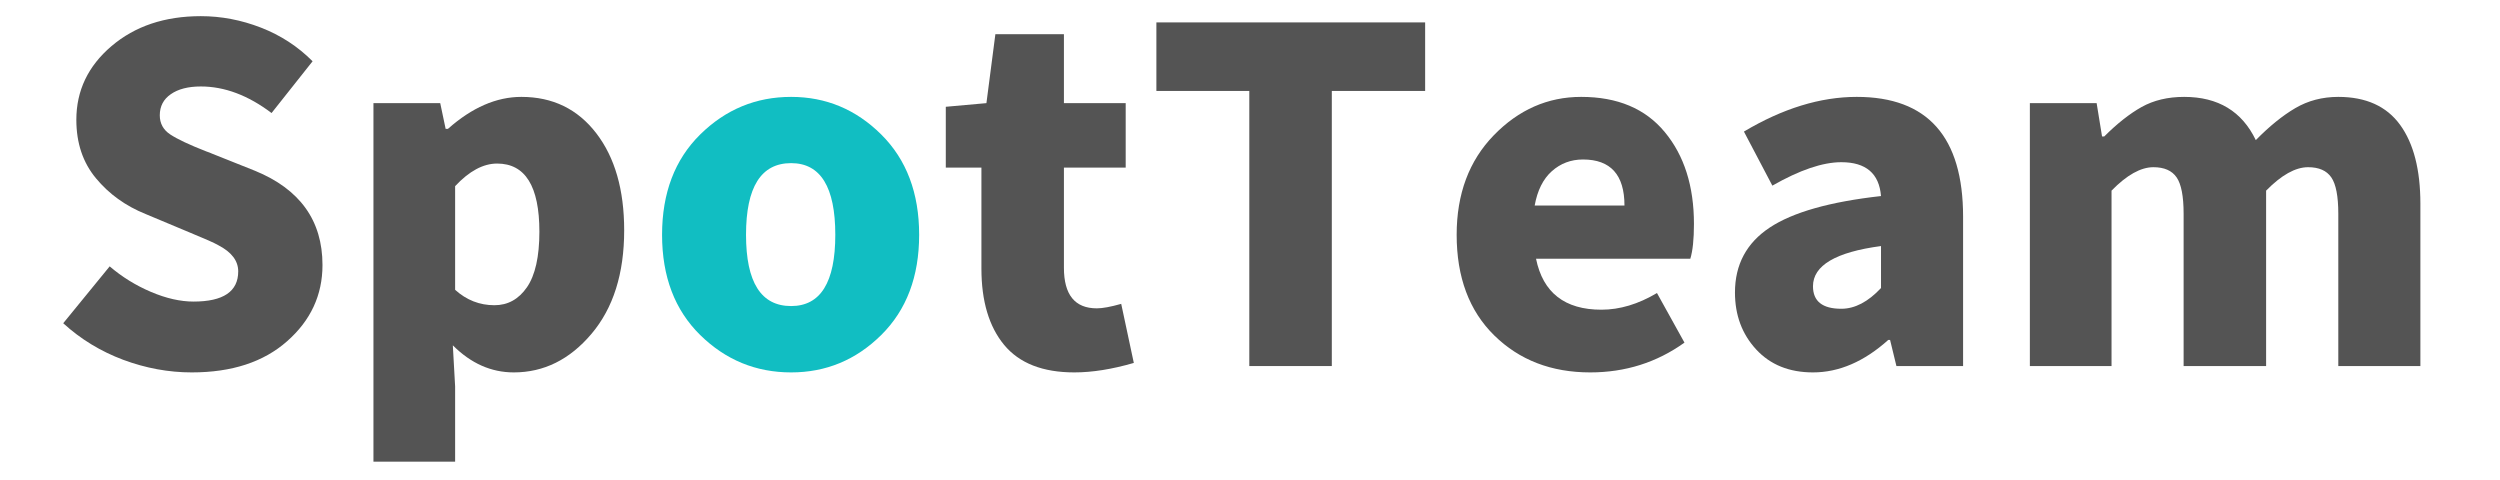 <svg width="500" height="96" xmlns="http://www.w3.org/2000/svg" xmlns:xlink="http://www.w3.org/1999/xlink" xml:space="preserve" overflow="hidden"><g transform="translate(-199 -234)"><path d="M237.352 308.481C232.727 308.481 228.154 307.638 223.644 305.961 219.128 304.268 215.128 301.83 211.644 298.648L220.936 287.273C223.404 289.388 226.154 291.086 229.186 292.377 232.227 293.669 235.066 294.315 237.707 294.315 243.665 294.315 246.644 292.304 246.644 288.273 246.644 286.164 245.316 284.419 242.665 283.044 241.941 282.617 240.05 281.773 236.998 280.523L228.144 276.815C224.113 275.19 220.795 272.804 218.186 269.648 215.571 266.497 214.269 262.601 214.269 257.961 214.269 252.127 216.608 247.221 221.29 243.231 225.983 239.231 231.941 237.231 239.165 237.231 243.248 237.231 247.253 237.997 251.186 239.523 255.128 241.054 258.571 243.294 261.519 246.252L253.311 256.606C248.628 253.065 243.915 251.294 239.165 251.294 236.634 251.294 234.634 251.81 233.165 252.836 231.691 253.851 230.957 255.263 230.957 257.065 230.957 258.69 231.654 259.971 233.061 260.898 234.477 261.83 236.863 262.955 240.227 264.273 240.769 264.455 241.165 264.606 241.415 264.731L249.977 268.148C258.988 271.83 263.498 278.117 263.498 287.002 263.498 293.018 261.134 298.101 256.415 302.252 251.707 306.409 245.352 308.481 237.352 308.481Z" fill="#545454"/><path d="M273.69 326.336 273.69 254.627 287.045 254.627 288.128 259.773 288.586 259.773C293.388 255.513 298.284 253.377 303.274 253.377 309.534 253.377 314.529 255.804 318.253 260.648 321.972 265.481 323.836 271.955 323.836 280.065 323.836 288.721 321.654 295.622 317.295 300.773 312.946 305.914 307.763 308.481 301.753 308.481 297.237 308.481 293.175 306.679 289.565 303.065L290.024 311.273 290.024 326.336ZM297.878 295.044C300.571 295.044 302.742 293.846 304.399 291.44 306.05 289.023 306.878 285.325 306.878 280.336 306.878 271.252 304.055 266.711 298.42 266.711 295.638 266.711 292.841 268.221 290.024 271.231L290.024 291.961C292.3 294.018 294.92 295.044 297.878 295.044Z" fill="#545454"/><path d="M357.226 308.481C350.185 308.481 344.122 305.992 339.039 301.002 333.955 296.002 331.414 289.325 331.414 280.961 331.414 272.601 333.955 265.914 339.039 260.898 344.122 255.888 350.185 253.377 357.226 253.377 364.195 253.377 370.205 255.888 375.247 260.898 380.299 265.914 382.83 272.601 382.83 280.961 382.83 289.325 380.299 296.002 375.247 301.002 370.205 305.992 364.195 308.481 357.226 308.481ZM357.226 295.211C363.112 295.211 366.06 290.461 366.06 280.961 366.06 271.409 363.112 266.627 357.226 266.627 351.211 266.627 348.205 271.409 348.205 280.961 348.205 290.461 351.211 295.211 357.226 295.211Z" fill="#11BEC2"/><path d="M413.867 308.481C407.544 308.481 402.867 306.648 399.826 302.981 396.794 299.304 395.284 294.221 395.284 287.731L395.284 267.523 388.159 267.523 388.159 255.356 396.284 254.627 398.076 240.836 411.784 240.836 411.784 254.627 424.138 254.627 424.138 267.523 411.784 267.523 411.784 287.544C411.784 292.961 413.977 295.669 418.367 295.669 419.503 295.669 421.128 295.372 423.242 294.773L425.763 306.586C421.43 307.846 417.461 308.481 413.867 308.481Z" fill="#545454"/><path d="M448.862 307.211 448.862 252.19 430.278 252.19 430.278 238.481 484.028 238.481 484.028 252.19 465.362 252.19 465.362 307.211Z" fill="#545454"/><path d="M517.04 308.481C509.274 308.481 502.878 306.018 497.852 301.086 492.837 296.159 490.332 289.45 490.332 280.961 490.332 272.784 492.811 266.143 497.769 261.044 502.738 255.935 508.561 253.377 515.227 253.377 522.503 253.377 528.082 255.726 531.957 260.419 535.842 265.101 537.79 271.226 537.79 278.794 537.79 281.867 537.545 284.185 537.061 285.752L506.207 285.752C507.592 292.544 511.957 295.94 519.29 295.94 522.957 295.94 526.654 294.83 530.394 292.606L535.894 302.523C530.352 306.497 524.066 308.481 517.04 308.481ZM505.936 275.106 523.894 275.106C523.894 268.971 521.128 265.898 515.602 265.898 513.186 265.898 511.102 266.685 509.352 268.252 507.613 269.81 506.477 272.096 505.936 275.106Z" fill="#545454"/><path d="M561.597 308.481C556.847 308.481 553.055 306.95 550.222 303.877 547.399 300.81 545.993 297.018 545.993 292.502 545.993 286.919 548.305 282.596 552.93 279.523 557.555 276.455 564.977 274.351 575.201 273.211 574.837 268.7 572.191 266.44 567.264 266.44 563.54 266.44 558.941 268.002 553.472 271.127L547.784 260.315C555.545 255.69 563.066 253.377 570.347 253.377 584.524 253.377 591.618 261.372 591.618 277.356L591.618 307.211 578.284 307.211 577.014 301.981 576.659 301.981C571.837 306.315 566.816 308.481 561.597 308.481ZM567.264 295.752C569.972 295.752 572.618 294.372 575.201 291.606L575.201 283.211C566.128 284.419 561.597 287.101 561.597 291.252 561.597 294.252 563.482 295.752 567.264 295.752Z" fill="#545454"/><path d="M604.973 307.211 604.973 254.627 618.327 254.627 619.41 261.294 619.848 261.294C622.431 258.711 624.921 256.747 627.327 255.398 629.744 254.054 632.577 253.377 635.827 253.377 642.619 253.377 647.395 256.263 650.16 262.023 652.869 259.263 655.499 257.127 658.056 255.627 660.608 254.127 663.478 253.377 666.66 253.377 672.186 253.377 676.306 255.242 679.014 258.961 681.723 262.685 683.077 267.95 683.077 274.752L683.077 307.211 666.66 307.211 666.66 276.731C666.66 273.247 666.191 270.83 665.264 269.481 664.332 268.122 662.785 267.44 660.619 267.44 658.087 267.44 655.29 269.002 652.223 272.127L652.223 307.211 635.723 307.211 635.723 276.731C635.723 273.247 635.254 270.83 634.327 269.481 633.395 268.122 631.848 267.44 629.681 267.44 627.15 267.44 624.358 269.002 621.306 272.127L621.306 307.211Z" fill="#545454"/></g></svg>